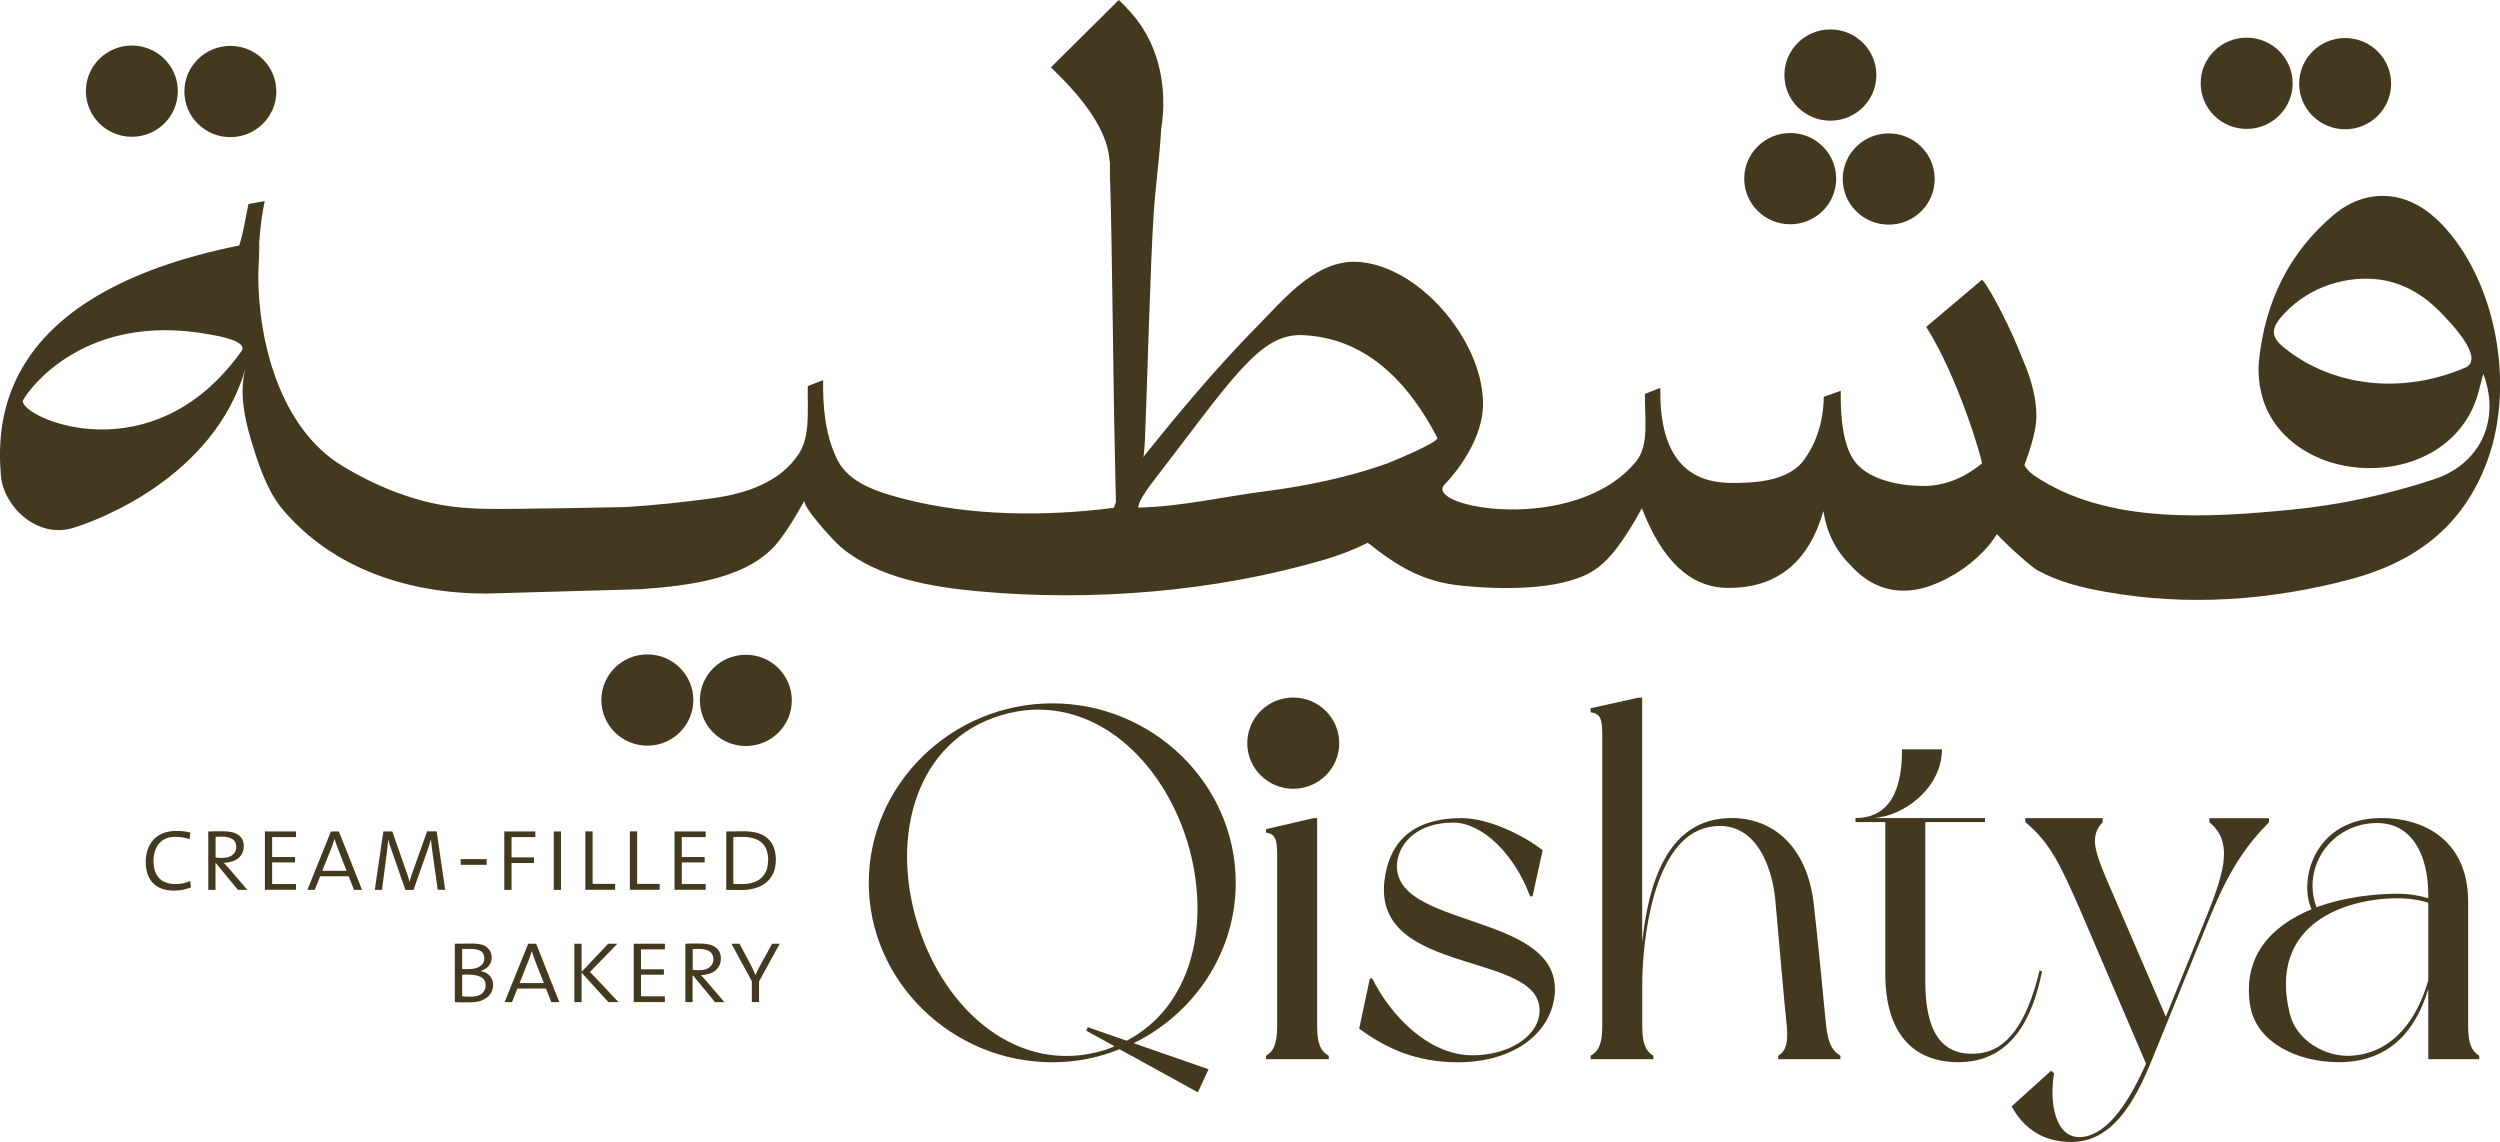 <svg xmlns="http://www.w3.org/2000/svg" id="Layer_2" data-name="Layer 2" viewBox="0 0 279.45 127.65"><defs><style>      .cls-1 {        fill: #44391f;        stroke-width: 0px;      }    </style></defs><g id="Layer_1-2" data-name="Layer 1"><g><ellipse class="cls-1" cx="14.74" cy="10.19" rx="5.14" ry="5.1"></ellipse><ellipse class="cls-1" cx="25.75" cy="10.23" rx="5.14" ry="5.1"></ellipse><ellipse class="cls-1" cx="251.13" cy="9.31" rx="5.14" ry="5.1"></ellipse><ellipse class="cls-1" cx="262.14" cy="9.35" rx="5.14" ry="5.1"></ellipse><path class="cls-1" d="m272.27,24.43c-3.39-3.19-7.85-3.41-11.41-.41-5.03,4.22-7.65,9.76-8.34,16.18-.16,1.48.01,3.11.47,4.53,1.55,4.83,6.88,7.91,12.76,7.57,5.76-.33,10.15-3.7,11.36-8.73.12-.49.26-.98.47-1.78,1.91,5-.18,10.02-5.5,11.78-5.16,1.71-10.61,2.89-16.02,3.41-9.11.88-20.56,1.69-28.67-3.82-.63-.43-1.09-1.01-1.37-1.67-1.13.43-2.5,2-3.61,2.37,0,0-.44,4.04-.44,4.04-.07.97,4.94,5.39,5.76,5.84,2.45,1.34,4.95,1.94,7.71,2.43,9.1,1.61,18.28.96,27.18-1.39,7.34-1.94,12.7-5.9,15.42-13.28,3.22-8.79.83-20.91-5.76-27.09Zm3.26,16.68c-7.2,3.06-14.9,2.05-20.22-2.25-1.37-1.11-1.51-2-.38-3.35,2.57-3.08,6.7-4.69,10.69-4.3,2.74.27,5.11,1.61,7.02,3.54.95.96,5.33,5.33,2.89,6.37Z"></path><ellipse class="cls-1" cx="200.11" cy="19.97" rx="5.14" ry="5.1"></ellipse><ellipse class="cls-1" cx="211.12" cy="20.01" rx="5.14" ry="5.1"></ellipse><ellipse class="cls-1" cx="204.6" cy="8.39" rx="5.14" ry="5.1"></ellipse><ellipse class="cls-1" cx="72.36" cy="78.25" rx="5.14" ry="5.1"></ellipse><ellipse class="cls-1" cx="83.37" cy="78.29" rx="5.14" ry="5.1"></ellipse><path class="cls-1" d="m226.05,40.06c-1.07-2.87-3.51-7.73-4.49-8.8l-6.25,5.28c3.56,5.6,6.24,14.73,6.23,15.26-2.09,1.72-4.33,2.56-6.74,2.52-3.35-.05-6.45-1.06-7.66-3.01-.98-1.53-1.44-4.08-1.38-7.63l-1.9.68c-.05,2.86-.85,5.3-2.41,7.31-1.74,2.07-5.21,2.36-8.09,2.31-5.29-.08-7.88-3.62-7.77-10.62l-1.72.67c-.04,2.68.5,5.72-.98,7.54-6.78,8.3-23.91,5.17-21.41,2.58,2.05-2.13,4.14-5.45,4.28-8.61.3-6.82-6.55-15.43-13.53-16.23-4.93-.57-8.56,3.98-11.64,7.1-4.92,4.99-9.41,10.42-13.76,15.89.04-.2.1-.42.16-.64-.26.39-.54.76-.84,1.12,0,.02,0,.04,0,.06,0,.15-.04.3-.1.44-.2.48-1.3,2.6-1.54,3.48-7.64,1-16.11.93-23.58-1.02-2.64-.69-5.98-1.7-7.29-4.27-1.39-2.73-1.68-5.97-1.63-8.98l-1.72.67c-.04,2.68.29,5.57-.98,7.54-2.11,3.27-6.08,4.52-9.76,5.01-3.12.42-6.34.77-9.59.97,0,0-12.31.26-15.58.2-1.21-.02-2.42-.09-3.62-.23-4.38-.51-8.73-2.29-12.48-4.56-6.99-4.23-9.45-13.98-9.41-21.53,0,0,.15-2.78.1-3.41.13-1.83.32-3.27.62-4.67l-1.82.32c-.33,1.56-.56,3.2-1.03,4.64C.05,32.83-.42,46.87.1,53.15c.29,3.49,4.06,7.05,8,5.88,2.64-.79,15.74-5.54,19.32-17.77-.68,2.62-.1,5.48.67,8.01.77,2.56,1.75,5.58,3.49,7.65,5.64,6.72,14.21,9.43,22.78,9.43l17.27-.49c5.56-.4,12.24-1.19,15.49-5.46.9-1.18,1.84-2.67,2.81-4.46-.32.58,3.16,4.46,4.11,5.25,4.07,3.41,10.05,4.41,15.15,4.89,12.76,1.2,26.73.08,39.01-3.57,1.68-.5,3.24-1.11,4.69-1.84,3.33,2.64,6.12,4.34,10.39,4.79,4.12.43,10.98.62,14.66-1.56.95-.57,1.87-1.44,2.78-2.63.9-1.18,1.84-2.67,2.81-4.46,2.26,5.87,5.42,8.83,9.48,8.9,5.53.09,9.13-2.78,10.81-8.58.37,2.4,1.37,4.4,2.99,6,1.68,1.89,3.63,2.86,5.87,2.89,2.06.03,4.3-.78,6.74-2.43,2.32-1.66,3.85-3.5,4.59-5.53.49-1.27.9-2.38,1.24-3.31.34-.93.63-1.71.88-2.35.98-2.55,1.48-4.47,1.5-5.75.03-1.92-.49-4.12-1.57-6.59Zm-199.08-.78c-9.92,13.89-24.44,7.52-24.43,5.55,0-.27,6.14-10.21,20.98-7.43.55.1,4.31.68,3.46,1.87Zm128.09,12.53c-4.4,1.56-9.03,2.51-13.66,3.11-4.89.63-9.25,1.7-14.16,1.82-.03-.58.9-1.94,1.32-2.49,9.2-11.92,12.2-16.99,17.05-16.79,6.88.3,11.66,4.95,15.06,11.48.25.48-5.37,2.78-5.61,2.86Z"></path><g><path class="cls-1" d="m126.73,116.61l8.36,2.91-1.19,2.58-8.76-4.82c-2.32.95-4.86,1.46-7.52,1.46-11.19,0-20.51-9.02-20.51-20.06s9.32-20.06,20.51-20.06,20.51,8.97,20.51,20.06c0,7.85-4.69,14.63-11.41,17.93Zm-2.15.34l-3.16-1.74.17-.39,4.35,1.51c7.4-3.87,9.49-13.28,6.78-22.25-3.05-9.86-11.41-16.98-20.85-14.12-9.44,2.86-12.37,13.39-9.32,23.26,3.05,9.92,11.41,17.04,20.85,14.18.4-.11.79-.28,1.19-.45Z"></path><path class="cls-1" d="m148.53,118.01v.39h-7.01v-.39c.85-.5,1.24-1.35,1.24-3.31v-18.94c0-1.96-.17-2.52-1.24-2.69v-.39l5.31-1.23h.4v23.26c0,1.96.4,2.8,1.3,3.31Z"></path><path class="cls-1" d="m172.44,95.03l-1.13,5.16h-.28c-1.75-4.76-5.37-8.24-8.59-8.24-3.84,0-5.99,2.13-6.27,4.43-.79,7.51,18.25,5.49,17.63,14.63-.34,4.43-4.52,7.73-10.85,7.73-4.58,0-7.97-1.51-11.02-3.76l1.19-5.6h.28c1.92,3.92,6.16,8.58,11.19,8.58,4.07,0,7.12-2.07,7.46-4.48,1.07-7.34-18.65-4.09-17.29-15.08.45-3.64,2.49-6.95,8.65-6.95,2.94,0,6.78,1.85,9.04,3.59Z"></path><path class="cls-1" d="m205.72,118.01v.39h-6.95v-.39c.85-.5,1.13-1.46.96-3.31-.23-1.85-1.02-11.32-1.3-14.24-.45-4.2-2.54-8.97-7.4-8.01-6.33,1.23-7.46,12.95-7.46,17.65v4.6c0,1.96.4,2.8,1.24,3.31v.39h-7.01v-.39c.9-.5,1.3-1.35,1.3-3.31v-32.39c0-1.96-.17-2.52-1.3-2.69v-.45l5.31-1.18h.45v27.35c.68-6.28,2.66-13.9,10-13.9,4.58,0,8.53,3.14,9.21,9.86.62,5.44,1.13,11.32,1.36,13.39.23,2.02.73,2.8,1.58,3.31Z"></path><path class="cls-1" d="m228.26,108.59c-1.07,5.27-3.45,10.14-9.38,10.14-5.03,0-8.14-3.25-8.14-9.86v-16.98h-3.33v-.45c4.8,0,5.2-4.99,5.2-7.68h4.46c0,4.32-4.29,7.51-7.68,7.68h12.49v.45h-6.67v17.82c0,4.88,1.36,8.63,6.16,8.01,3.73-.5,5.59-4.93,6.61-9.25l.28.11Z"></path><path class="cls-1" d="m247.13,102.26s-4.52,11.15-6.56,16.14c-2.03,5.04-4.58,9.25-9.04,9.25-3.05,0-5.25-1.4-6.67-3.98l4.41-3.98.34.28c-.56,3.14.06,7.45,3.16,7.12,2.94-.34,5.25-4.04,7.12-8.18l-7.23-16.87c-2.37-5.49-3.56-7.9-6.27-10.14v-.45h8.65v.45c-1.41,1.51-.96,3.03.34,6.17l6.72,15.58,4.63-11.43c2.09-5.16,2.77-8.24.23-10.31v-.45h6.67v.45c-2.43,2.47-4.41,5.21-6.5,10.37Z"></path><path class="cls-1" d="m277.14,118.4h-5.71v-7.85c-1.47,4.93-4.58,8.18-10,8.18-4.63,0-9.16-2.19-9.89-6.22-.96-5.72,2.49-9.08,6.84-10.87-1.47-3.25.28-10.2,7.85-10.2,4.69,0,9.66,2.47,9.66,9.36v13.9c0,1.96.4,2.8,1.24,3.31v.39Zm-5.71-8.86v-8.63c-.28-.11-1.64-.5-3.39-.5-6.16,0-14.52,3.03-12.09,12.89.73,3.03,4.01,4.88,6.84,4.71,4.92-.28,7.52-4.43,8.65-8.46Zm-12.49-8.13c3.05-1.12,6.44-1.51,9.1-1.51,1.3,0,2.43.22,3.39.5v-.39c0-4.26-1.7-8.01-5.71-8.01-5.09,0-8.48,4.88-6.78,9.42Z"></path></g><ellipse class="cls-1" cx="144.56" cy="83.07" rx="5.14" ry="5.1"></ellipse><path class="cls-1" d="m125.9.83l-.84-.83-7.59,7.53.84.83c3.67,3.64,5.56,6.85,5.73,9.7h.03v.23c0,.38-.01.76,0,1.14v.81l.02-.02c.24,7.67.35,23.3.53,30.41.04,1.63.09,5.02.15,6.65.27-.51,2.31-3.2,2.72-3.61.24-1.65.45-3.43.49-4.44.24-5.48.61-20.07.99-25.54.21-2.99.66-6.16.83-9.29.77-4.76-.3-9.97-3.91-13.55Z"></path><g><path class="cls-1" d="m20.46,99.46c-.31.06-.65.09-1.01.09-1.03,0-1.81-.28-2.35-.84-.54-.56-.81-1.35-.81-2.37,0-.47.07-.91.2-1.33.13-.42.34-.78.62-1.1.28-.31.63-.56,1.06-.75.43-.18.94-.28,1.54-.28.26,0,.53.01.79.04.27.03.52.08.77.14l-.08.74c-.56-.18-1.09-.26-1.61-.26-.41,0-.77.07-1.08.21-.3.14-.55.33-.75.58-.2.24-.35.53-.44.85-.1.33-.15.68-.15,1.05,0,.84.21,1.49.63,1.93.42.44,1.04.66,1.86.66.27,0,.55-.03.84-.09.29-.06.54-.15.77-.26l.08.72c-.27.11-.56.19-.87.25Z"></path><path class="cls-1" d="m26.6,99.47l-2.47-2.99h-.04v2.99h-.81v-6.53c.19,0,.42-.01.7-.02.28,0,.61,0,.99,0,.74,0,1.31.14,1.7.43.39.28.58.69.58,1.22,0,.3-.06.57-.17.8-.11.23-.27.42-.47.58-.2.16-.43.28-.71.36-.27.08-.57.13-.88.14.09.09.19.2.29.31.1.12.21.24.32.36l2.02,2.35h-1.05Zm-.19-4.82c0-.38-.14-.67-.42-.85-.28-.18-.66-.28-1.14-.28-.17,0-.31,0-.42,0-.11,0-.22.01-.33.03v2.31c.12.02.24.03.38.03.13,0,.27,0,.42,0,.47,0,.84-.11,1.11-.34.27-.23.41-.53.41-.92Z"></path><path class="cls-1" d="m29.61,99.47v-6.53h3.48v.63h-2.67v2.23h2.56v.6h-2.56v2.42h2.67v.64h-3.48Z"></path><path class="cls-1" d="m39.57,99.47l-.59-1.52h-3.19l-.61,1.52h-.82l2.63-6.53h.89l2.59,6.53h-.9Zm-1.77-4.53c-.08-.2-.15-.4-.22-.61-.07-.2-.13-.39-.18-.55h-.01c-.05.17-.11.35-.18.55-.07.2-.14.41-.23.61l-.95,2.4h2.71l-.94-2.41Z"></path><path class="cls-1" d="m48.93,99.47l-.56-3.98c-.06-.4-.1-.74-.13-1-.03-.27-.05-.48-.07-.65h-.01c-.07.29-.18.65-.33,1.08l-1.61,4.56h-.9l-1.49-4.27c-.09-.24-.18-.48-.26-.72-.08-.24-.14-.45-.17-.65h-.01c-.02.25-.04.51-.07.78-.03.27-.07.57-.11.9l-.51,3.95h-.81l.96-6.53h1l1.54,4.4c.09.23.17.46.23.66.06.21.12.4.16.58h.01c.04-.22.09-.41.15-.58.05-.17.12-.37.21-.6l1.59-4.47h1.07l.95,6.53h-.85Z"></path><path class="cls-1" d="m51.5,96.67v-.64h2.9v.64h-2.9Z"></path><path class="cls-1" d="m57.18,93.57v2.27h2.51v.63h-2.51v3h-.81v-6.53h3.47v.63h-2.66Z"></path><path class="cls-1" d="m61.9,99.47v-6.53h.81v6.53h-.81Z"></path><path class="cls-1" d="m65.43,99.47v-6.54h.81v5.87h2.52v.66h-3.33Z"></path><path class="cls-1" d="m70.41,99.47v-6.54h.81v5.87h2.52v.66h-3.33Z"></path><path class="cls-1" d="m75.4,99.47v-6.53h3.48v.63h-2.67v2.23h2.56v.6h-2.56v2.42h2.67v.64h-3.48Z"></path><path class="cls-1" d="m86.72,96.14c0,.57-.1,1.06-.29,1.48-.2.42-.46.77-.8,1.04-.34.28-.75.48-1.22.62s-.99.21-1.54.21c-.35,0-.66,0-.93-.01-.27,0-.52-.01-.76-.01v-6.53c.27,0,.59,0,.95-.01.36,0,.72-.01,1.06-.01.55,0,1.04.06,1.48.19.44.12.81.32,1.11.58.3.26.54.59.7,1s.25.9.25,1.46Zm-.85.06c0-1.77-.95-2.65-2.85-2.65-.15,0-.32,0-.51,0-.19,0-.37.01-.54.03v5.21c.12.02.28.03.47.03.2,0,.37,0,.51,0,.43,0,.82-.05,1.18-.16.36-.1.66-.26.92-.48.25-.21.45-.49.59-.82.14-.33.21-.73.21-1.18Z"></path><path class="cls-1" d="m55.12,110.08c0,.18-.03.38-.1.6-.07.23-.2.44-.39.64-.19.2-.45.37-.79.51-.34.14-.78.21-1.33.21-.21,0-.46,0-.76,0-.3,0-.6-.01-.91-.02v-6.53c.24,0,.53,0,.84-.01.32,0,.69-.01,1.13-.01.77,0,1.32.15,1.65.44.33.29.5.66.5,1.11,0,.36-.11.67-.32.93s-.52.46-.92.59h0c.48.11.83.29,1.06.57.22.28.34.6.34.97Zm-.99-2.97c0-.15-.02-.29-.07-.41-.05-.12-.13-.23-.24-.33s-.27-.16-.46-.22c-.19-.05-.43-.08-.72-.08-.17,0-.34,0-.51,0-.17,0-.33,0-.47,0v2.25c.13,0,.26.01.38.01h.25c.58,0,1.04-.1,1.36-.31.32-.21.49-.51.49-.92Zm.15,3c0-.23-.05-.41-.15-.56-.1-.15-.24-.27-.42-.36-.18-.09-.39-.15-.63-.19-.24-.04-.51-.06-.78-.06h-.3c-.14,0-.25,0-.34.01v2.41c.17.03.48.05.92.05.6,0,1.03-.12,1.3-.36.27-.24.41-.56.41-.94Z"></path><path class="cls-1" d="m61.62,112.02l-.59-1.52h-3.19l-.61,1.52h-.82l2.63-6.53h.89l2.59,6.53h-.9Zm-1.77-4.53c-.08-.2-.15-.4-.22-.61-.07-.2-.13-.39-.18-.55h-.01c-.05.17-.11.35-.18.55-.07.2-.14.41-.23.61l-.95,2.4h2.71l-.94-2.41Z"></path><path class="cls-1" d="m68.01,112.02l-3-3.29v3.29h-.81v-6.53h.81v3.14l2.97-3.14h1.03l-3.06,3.15,3.19,3.38h-1.13Z"></path><path class="cls-1" d="m70.84,112.02v-6.53h3.48v.63h-2.67v2.23h2.56v.6h-2.56v2.42h2.67v.64h-3.48Z"></path><path class="cls-1" d="m79.93,112.02l-2.47-2.99h-.04v2.99h-.81v-6.53c.19,0,.42-.01.7-.02.28,0,.61,0,.99,0,.74,0,1.31.14,1.7.43s.58.69.58,1.22c0,.3-.06.57-.17.8-.11.23-.27.42-.47.58-.2.16-.43.28-.71.36-.27.08-.57.13-.88.14.09.09.19.2.29.31.1.12.21.24.32.36l2.02,2.35h-1.05Zm-.19-4.82c0-.38-.14-.67-.42-.85-.28-.18-.66-.28-1.14-.28-.17,0-.31,0-.42,0-.11,0-.22.01-.33.03v2.31c.12.02.24.03.38.03.13,0,.27,0,.42,0,.47,0,.84-.11,1.11-.34.27-.23.41-.53.41-.92Z"></path><path class="cls-1" d="m84.85,109.68v2.33h-.81v-2.33l-2.28-4.19h.9l1.23,2.3c.1.2.2.4.29.59s.18.39.27.6h.01c.09-.22.19-.44.3-.65s.22-.43.33-.63l1.22-2.21h.85l-2.3,4.19Z"></path></g></g></g></svg>
